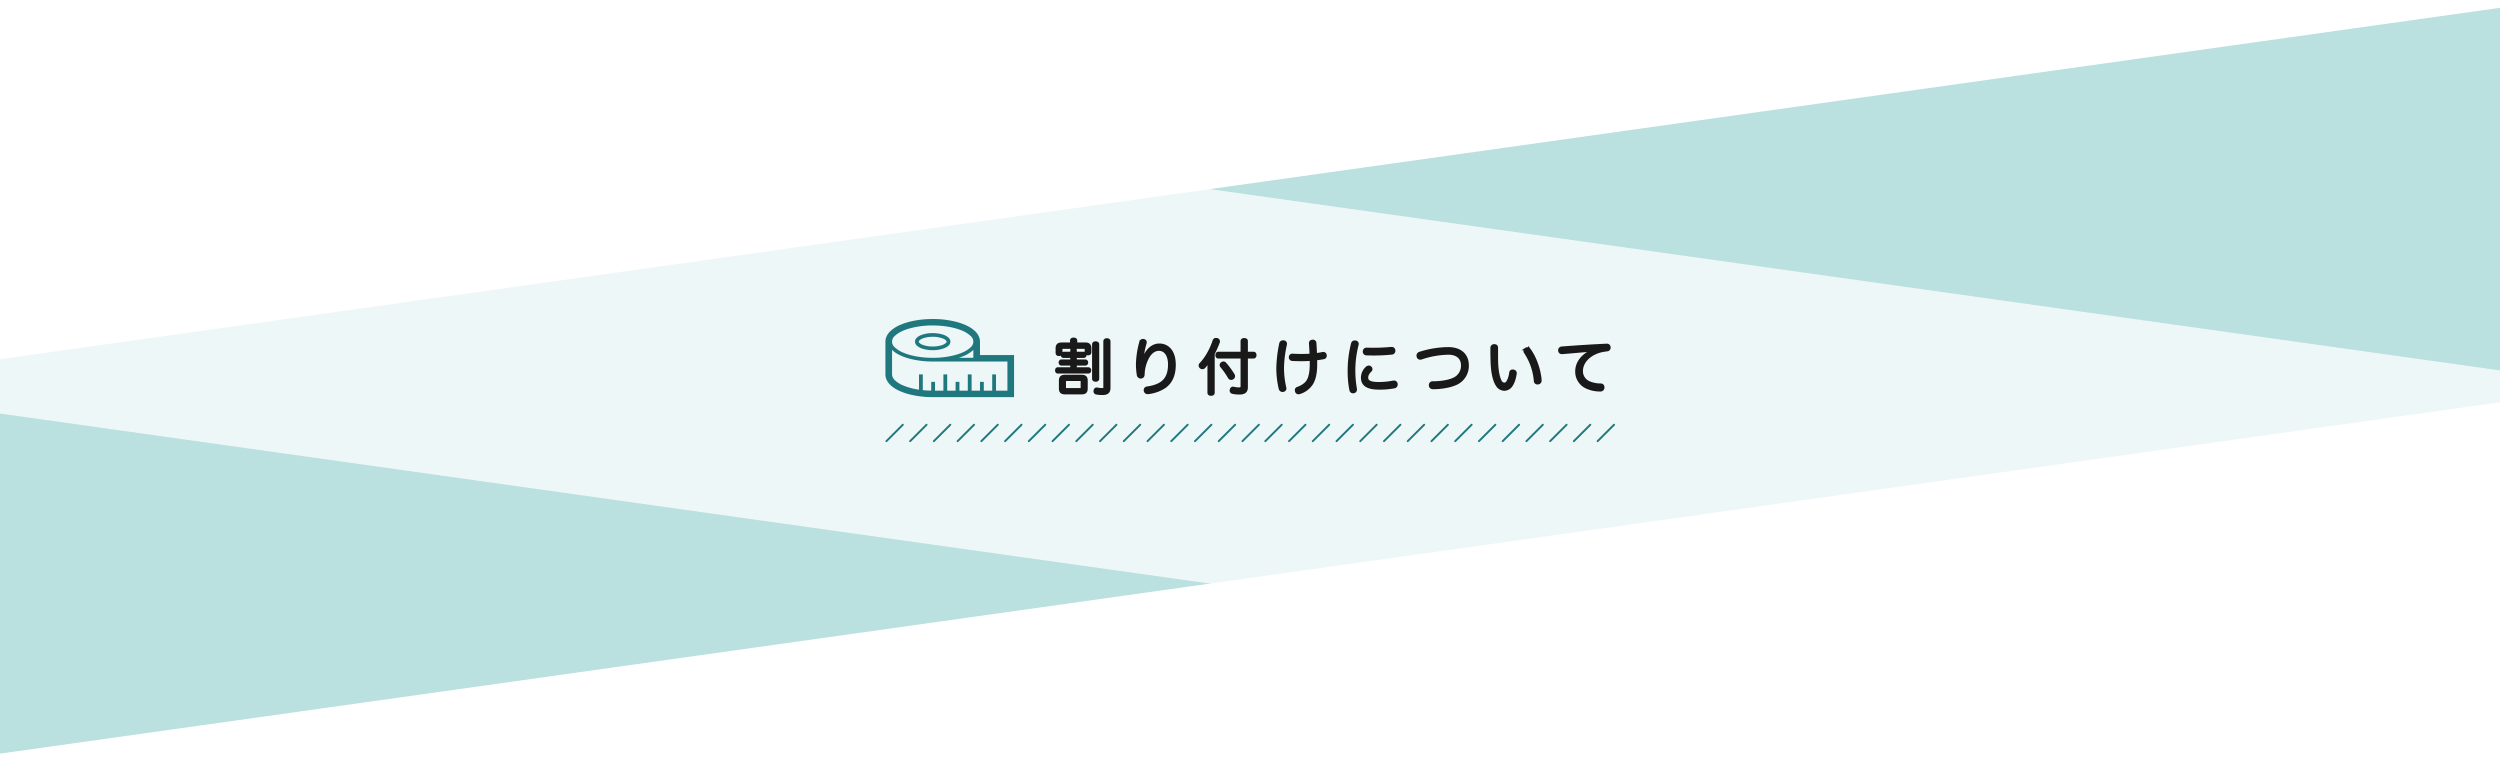 <svg xmlns="http://www.w3.org/2000/svg" xmlns:xlink="http://www.w3.org/1999/xlink" width="1920" height="585" viewBox="0 0 1920 585">
  <defs>
    <clipPath id="clip-path">
      <rect id="長方形_4807" data-name="長方形 4807" width="1920" height="585" transform="translate(-10697 -16548)" fill="#f86e6e" opacity="0.293"/>
    </clipPath>
    <filter id="長方形_4752" x="-398" y="-44" width="2725.476" height="682.848" filterUnits="userSpaceOnUse">
      <feOffset dx="10" dy="10" input="SourceAlpha"/>
      <feGaussianBlur result="blur"/>
      <feFlood flood-opacity="0.161"/>
      <feComposite operator="in" in2="blur"/>
      <feComposite in="SourceGraphic"/>
    </filter>
    <clipPath id="clip-path-2">
      <rect width="560.354" height="15.315" fill="none"/>
    </clipPath>
    <clipPath id="clip-path-3">
      <rect id="長方形_4700" data-name="長方形 4700" width="287.568" height="14.12" transform="translate(0 0)" fill="#1f787e" stroke="#1f787e" stroke-linecap="round" stroke-linejoin="round" stroke-width="1"/>
    </clipPath>
  </defs>
  <g id="マスクグループ_59" data-name="マスクグループ 59" transform="translate(10697 16548)" clip-path="url(#clip-path)">
    <g id="グループ_9225" data-name="グループ 9225" transform="translate(207)">
      <g id="グループ_9039" data-name="グループ 9039" transform="translate(-10905 -24774.998)">
        <rect id="長方形_4751" data-name="長方形 4751" width="2700" height="300" transform="translate(2318.476 8480.079) rotate(172)" fill="#bae0df"/>
        <g transform="matrix(1, 0, 0, 1, 1, 8227)" filter="url(#長方形_4752)">
          <rect id="長方形_4752-2" data-name="長方形 4752" width="2700" height="300" transform="translate(-356.25 -44) rotate(8)" fill="#fff" opacity="0.75"/>
        </g>
      </g>
      <g id="グループ_9221" data-name="グループ 9221" transform="translate(-10851.646 -20802.383)">
        <path id="パス_22203" data-name="パス 22203" d="M13.616-19.412v3.266H3.036c-.736,0-1.1.6-1.1,1.426,0,.736.368,1.38,1.1,1.38H26.588c.69,0,1.1-.644,1.1-1.38,0-.828-.414-1.426-1.1-1.426H16.652v-3.266H24.2a1.26,1.26,0,0,0,1.15-1.38,1.26,1.26,0,0,0-1.15-1.38H16.652v-3.174H23c.828,0,1.15-.6,1.15-1.38A1.19,1.19,0,0,0,23-28.06H16.652v-2.162c0-.828-.552-1.242-1.518-1.242-.92,0-1.518.414-1.518,1.242v2.162H7.452A1.19,1.19,0,0,0,6.3-26.726c0,.782.322,1.38,1.15,1.38h6.164v3.174H5.842a1.231,1.231,0,0,0-1.15,1.38,1.231,1.231,0,0,0,1.15,1.38ZM16.974-35.19v-2.484c0-.828-.69-1.288-1.794-1.288-1.058,0-1.748.46-1.748,1.288v2.484h-7.5c-2.438,0-3.588,1.012-3.588,3.5v3.5c0,1.012.69,1.426,1.61,1.426s1.656-.46,1.656-1.288v-3.082c0-.92.414-1.15,1.288-1.15H23.368c.828,0,1.288.23,1.288,1.15v2.576c0,.828.6,1.242,1.564,1.242s1.61-.368,1.61-1.38v-2.99c0-2.484-1.15-3.5-3.588-3.5ZM42.5-37.076c0-.874-.69-1.38-1.748-1.38s-1.748.506-1.748,1.38V-2.024c0,1.518-.322,1.84-2.07,1.84A20.5,20.5,0,0,1,33.258-.6a.783.783,0,0,0-.322-.046c-.69,0-1.242.46-1.426,1.38a1.887,1.887,0,0,0-.046.506,1.471,1.471,0,0,0,1.1,1.518,26.984,26.984,0,0,0,4.83.414c3.588,0,5.106-1.38,5.106-4.37ZM8.6-10.4c-2.576,0-3.726.966-3.726,3.5V-.828c0,2.53,1.15,3.5,3.726,3.5H21.344c2.576,0,3.68-.966,3.68-3.5V-6.9c0-2.53-1.1-3.5-3.68-3.5ZM9.614-.184c-.874,0-1.288-.23-1.288-1.1V-6.44c0-.92.414-1.15,1.288-1.15H20.286c.874,0,1.288.23,1.288,1.15v5.152c0,.874-.414,1.1-1.288,1.1ZM33.856-34.776c0-.828-.736-1.288-1.748-1.288-.966,0-1.748.414-1.748,1.288v26.45c0,.828.782,1.288,1.748,1.288,1.012,0,1.748-.414,1.748-1.288Zm33.4,16.1c.184-1.564.368-3.266.506-4.738A83.187,83.187,0,0,1,70.2-35.558a2.551,2.551,0,0,0,.138-.782,1.486,1.486,0,0,0-1.472-1.518,1.418,1.418,0,0,0-.46-.046c-.874,0-1.518.506-1.84,1.61a70.4,70.4,0,0,0-2.53,16.744,51.724,51.724,0,0,0,.644,8.142,2.073,2.073,0,0,0,2.07,1.932h.092c1.288-.092,1.886-.92,1.886-2.254A29.3,29.3,0,0,1,71.53-23.368c2.208-4.738,5.474-7.406,9.154-7.406,4.554,0,8,3.956,8,11.546,0,6.394-1.84,10.856-5.566,13.708-2.714,2.07-6.762,3.5-11.362,4.094A1.792,1.792,0,0,0,70.012.414a2.063,2.063,0,0,0,.046.506,1.913,1.913,0,0,0,2.024,1.564H72.4A28.982,28.982,0,0,0,85.192-2.07c4.876-3.5,7.452-9.016,7.452-17.02,0-10.58-5.336-15.318-11.684-15.318-4.186,0-8.188,2.668-10.856,7.866a32.367,32.367,0,0,0-2.576,7.912Zm51.7,21.114c0,.874.736,1.334,1.748,1.334,1.15,0,1.84-.46,1.84-1.334V-27.554a81.027,81.027,0,0,0,3.956-8.924,2.692,2.692,0,0,0,.092-.6,1.563,1.563,0,0,0-1.334-1.518,3.551,3.551,0,0,0-.69-.092,1.6,1.6,0,0,0-1.656,1.15C120.75-30.912,117.07-24.15,112.7-19.688a1.843,1.843,0,0,0-.506,1.2,1.845,1.845,0,0,0,.644,1.334,1.777,1.777,0,0,0,1.242.506,2.04,2.04,0,0,0,1.426-.644,35.83,35.83,0,0,0,3.91-5.382,44.672,44.672,0,0,0-.46,6.44ZM144.394-24.84V-2.76c0,1.656-.6,2.07-2.392,2.07a18.986,18.986,0,0,1-4.14-.552.583.583,0,0,0-.276-.046c-.644,0-1.288.46-1.518,1.472a2.063,2.063,0,0,0-.046.506,1.516,1.516,0,0,0,1.242,1.564,22.746,22.746,0,0,0,5.06.552c3.864,0,5.7-1.242,5.7-4.554V-24.84h5.29c.874,0,1.334-.69,1.334-1.61,0-1.012-.46-1.656-1.334-1.656h-5.29V-37.26c0-.874-.69-1.334-1.794-1.334-1.058,0-1.84.46-1.84,1.334v9.154H126.408c-.874,0-1.334.69-1.334,1.656s.46,1.61,1.334,1.61Zm-15.226,4.6a1.68,1.68,0,0,0-.828,1.38,1.651,1.651,0,0,0,.46,1.1,59.245,59.245,0,0,1,5.888,8.464,1.715,1.715,0,0,0,1.472.874,2.128,2.128,0,0,0,1.15-.368,1.794,1.794,0,0,0,.874-1.564,1.932,1.932,0,0,0-.276-.966,60.481,60.481,0,0,0-6.348-8.648,1.753,1.753,0,0,0-1.288-.644A1.983,1.983,0,0,0,129.168-20.24ZM201.2-23.46c2.254-.23,4.186-.552,5.98-.874a1.653,1.653,0,0,0,1.426-1.7,1.274,1.274,0,0,0-.046-.414,1.543,1.543,0,0,0-1.61-1.472,1.726,1.726,0,0,0-.46.046,53.268,53.268,0,0,1-5.382.828c-.092-3.22-.276-6.3-.46-8.6a1.64,1.64,0,0,0-1.794-1.7h-.138c-1.15.092-1.794.6-1.794,1.7v.23c.184,2.346.368,5.566.46,8.786-2.346.184-4.784.23-7.268.23-2.208,0-5.29-.092-6.9-.184h-.092a1.632,1.632,0,0,0-1.656,1.7v.092A1.734,1.734,0,0,0,183.08-23c1.7.138,4.738.184,7.268.184,2.438,0,4.784-.092,7.13-.276.046,1.242.046,2.438.046,3.634,0,6.256-1.012,10.35-2.53,12.788-1.61,2.622-4.738,4.508-7.682,5.52A1.608,1.608,0,0,0,186.07.46a2.5,2.5,0,0,0,.184.92,1.618,1.618,0,0,0,1.656,1.2,3.126,3.126,0,0,0,.874-.138A17.24,17.24,0,0,0,198.122-4.6c1.932-3.128,3.128-7.866,3.128-14.674C201.25-20.7,201.25-22.034,201.2-23.46ZM176.5-36.846h-.368a1.893,1.893,0,0,0-2.07,1.656,102.059,102.059,0,0,0-2.208,18.446A68.324,68.324,0,0,0,173.7-.69,1.964,1.964,0,0,0,175.628.828a2.715,2.715,0,0,0,.644-.092A1.634,1.634,0,0,0,177.606-.92a2.6,2.6,0,0,0-.138-.828,67.614,67.614,0,0,1-1.7-15.042,89.817,89.817,0,0,1,2.208-17.71,3.165,3.165,0,0,0,.092-.6A1.676,1.676,0,0,0,176.5-36.846Zm55.108.138a1.887,1.887,0,0,0-.506-.046,1.8,1.8,0,0,0-1.84,1.38,83.24,83.24,0,0,0-2.622,21.114A72.687,72.687,0,0,0,227.93.092c.23,1.242.92,1.748,1.794,1.748a2.063,2.063,0,0,0,.506-.046,1.766,1.766,0,0,0,1.564-1.84,3.481,3.481,0,0,0-.046-.69,78.735,78.735,0,0,1-1.2-13.708,79.965,79.965,0,0,1,2.53-20.1,3.165,3.165,0,0,0,.092-.6A1.61,1.61,0,0,0,231.61-36.708Zm27.416,4.922a138.643,138.643,0,0,1-13.938.644c-1.7,0-3.358-.046-4.83-.092h-.092A1.875,1.875,0,0,0,238.28-29.3a1.828,1.828,0,0,0,1.932,2.024c1.518.046,3.174.092,4.876.092a134.244,134.244,0,0,0,14.4-.69,1.852,1.852,0,0,0,1.794-2.07v-.138a1.744,1.744,0,0,0-1.886-1.7ZM243.11-16.974a1.843,1.843,0,0,0-1.2-.506,2.379,2.379,0,0,0-1.564.69,10.3,10.3,0,0,0-3.5,7.636c0,5.8,4.508,8.188,12.972,8.188A60.412,60.412,0,0,0,261.51-1.978a1.929,1.929,0,0,0,1.564-1.978,1.887,1.887,0,0,0-.046-.506,1.784,1.784,0,0,0-1.794-1.518,2.239,2.239,0,0,0-.552.046,56.175,56.175,0,0,1-11.316,1.1c-6.44,0-8.924-1.472-8.924-4.324,0-1.748.736-3.5,2.668-5.336a1.772,1.772,0,0,0,.6-1.242A1.753,1.753,0,0,0,243.11-16.974Zm59.754-14.674a74.371,74.371,0,0,0-21.85,3.588,2.083,2.083,0,0,0-1.518,1.978,3.1,3.1,0,0,0,.092.644,1.826,1.826,0,0,0,1.84,1.472,2.339,2.339,0,0,0,.92-.184,67.969,67.969,0,0,1,20.7-3.634c6.992,0,10.626,3.726,10.626,9.154a10.99,10.99,0,0,1-6.9,10.58C302.864-6.256,296.562-5.382,291-5.382a1.828,1.828,0,0,0-1.978,2.024v.138c.046,1.242.874,1.932,2.346,1.932,5.888,0,12.65-1.1,16.928-2.99a14.959,14.959,0,0,0,9.43-14.352C317.722-26.266,312.708-31.648,302.864-31.648Zm33.4-.322c0,4.922.046,10.3.322,13.984.46,6.67,1.886,11.684,3.864,14.674a6.584,6.584,0,0,0,5.566,3.22,6.5,6.5,0,0,0,5.106-2.714c1.518-1.978,2.714-5.106,3.358-9.384a1.274,1.274,0,0,0,.046-.414,1.729,1.729,0,0,0-1.748-1.794,1.565,1.565,0,0,0-.46-.046c-.966,0-1.472.506-1.656,1.656A17.454,17.454,0,0,1,348.4-5.8a2.889,2.889,0,0,1-2.622,1.426,3.562,3.562,0,0,1-2.806-2.07c-1.38-2.76-2.162-6.3-2.622-11.822-.138-2.116-.184-4.876-.184-7.82V-31.97c0-1.15-.368-1.932-1.84-1.932A1.852,1.852,0,0,0,336.26-31.97Zm26.358.736a1.669,1.669,0,0,0-.966,1.518,2.255,2.255,0,0,0,.368,1.15,46.2,46.2,0,0,1,7.59,21.85A1.787,1.787,0,0,0,371.5-4.922,2.063,2.063,0,0,0,372-4.968a1.941,1.941,0,0,0,1.61-2.208V-7.5c-.644-7.866-3.91-17.158-8.326-23.138a1.807,1.807,0,0,0-1.564-.92A2.035,2.035,0,0,0,362.618-31.234Zm52.532.828C406.272-27.232,401.4-20.93,401.4-13.984a13.224,13.224,0,0,0,7.912,12.328A24.455,24.455,0,0,0,419.658.46a1.994,1.994,0,0,0,2.208-2.07v-.23a1.826,1.826,0,0,0-2.024-1.886,21.417,21.417,0,0,1-8.6-1.7,9.293,9.293,0,0,1-5.888-8.878c0-7.406,6.946-14.03,16.882-15.686,1.058-.184,1.794-.276,2.576-.368a1.822,1.822,0,0,0,1.794-1.978v-.138a1.793,1.793,0,0,0-1.978-1.794h-.138c-11.132.506-23.276,1.288-34.5,2.162a1.872,1.872,0,0,0-1.7,1.932v.184a1.809,1.809,0,0,0,1.978,1.748h.23c5.842-.46,12.282-1.058,18.86-1.61a52.129,52.129,0,0,0,5.75-.828Z" transform="translate(757 4553.598)" fill="#191919" stroke="#191919" stroke-width="2"/>
        <g id="リピートグリッド_3" data-name="リピートグリッド 3" transform="translate(627.646 4579.828)" clip-path="url(#clip-path-2)">
          <g id="グループ_7865" data-name="グループ 7865">
            <g id="グループ_7864" data-name="グループ 7864" clip-path="url(#clip-path-3)">
              <line id="線_6979" data-name="線 6979" x1="12.621" y2="12.62" transform="translate(0.75 0.75)" fill="none" stroke="#1f787e" stroke-linecap="round" stroke-linejoin="round" stroke-width="1.5"/>
              <line id="線_6980" data-name="線 6980" x1="12.621" y2="12.62" transform="translate(18.979 0.75)" fill="none" stroke="#1f787e" stroke-linecap="round" stroke-linejoin="round" stroke-width="1.5"/>
              <line id="線_6981" data-name="線 6981" x1="12.621" y2="12.62" transform="translate(37.209 0.75)" fill="none" stroke="#1f787e" stroke-linecap="round" stroke-linejoin="round" stroke-width="1.5"/>
              <line id="線_6982" data-name="線 6982" x1="12.621" y2="12.62" transform="translate(55.439 0.75)" fill="none" stroke="#1f787e" stroke-linecap="round" stroke-linejoin="round" stroke-width="1.5"/>
              <line id="線_6983" data-name="線 6983" x1="12.621" y2="12.62" transform="translate(73.669 0.75)" fill="none" stroke="#1f787e" stroke-linecap="round" stroke-linejoin="round" stroke-width="1.5"/>
              <line id="線_6984" data-name="線 6984" x1="12.621" y2="12.62" transform="translate(91.899 0.75)" fill="none" stroke="#1f787e" stroke-linecap="round" stroke-linejoin="round" stroke-width="1.5"/>
              <line id="線_6985" data-name="線 6985" x1="12.621" y2="12.62" transform="translate(110.128 0.75)" fill="none" stroke="#1f787e" stroke-linecap="round" stroke-linejoin="round" stroke-width="1.5"/>
              <line id="線_6986" data-name="線 6986" x1="12.621" y2="12.62" transform="translate(128.359 0.75)" fill="none" stroke="#1f787e" stroke-linecap="round" stroke-linejoin="round" stroke-width="1.5"/>
              <line id="線_6987" data-name="線 6987" x1="12.621" y2="12.62" transform="translate(146.588 0.75)" fill="none" stroke="#1f787e" stroke-linecap="round" stroke-linejoin="round" stroke-width="1.5"/>
              <line id="線_6988" data-name="線 6988" x1="12.621" y2="12.62" transform="translate(164.818 0.75)" fill="none" stroke="#1f787e" stroke-linecap="round" stroke-linejoin="round" stroke-width="1.5"/>
              <line id="線_6989" data-name="線 6989" x1="12.621" y2="12.62" transform="translate(183.048 0.75)" fill="none" stroke="#1f787e" stroke-linecap="round" stroke-linejoin="round" stroke-width="1.5"/>
              <line id="線_6990" data-name="線 6990" x1="12.621" y2="12.62" transform="translate(201.277 0.75)" fill="none" stroke="#1f787e" stroke-linecap="round" stroke-linejoin="round" stroke-width="1.5"/>
              <line id="線_6991" data-name="線 6991" x1="12.621" y2="12.62" transform="translate(219.507 0.75)" fill="none" stroke="#1f787e" stroke-linecap="round" stroke-linejoin="round" stroke-width="1.5"/>
              <line id="線_6992" data-name="線 6992" x1="12.621" y2="12.62" transform="translate(237.737 0.75)" fill="none" stroke="#1f787e" stroke-linecap="round" stroke-linejoin="round" stroke-width="1.5"/>
              <line id="線_6993" data-name="線 6993" x1="12.621" y2="12.62" transform="translate(255.967 0.75)" fill="none" stroke="#1f787e" stroke-linecap="round" stroke-linejoin="round" stroke-width="1.5"/>
              <line id="線_6994" data-name="線 6994" x1="12.621" y2="12.62" transform="translate(274.197 0.75)" fill="none" stroke="#1f787e" stroke-linecap="round" stroke-linejoin="round" stroke-width="1.5"/>
            </g>
          </g>
          <g id="グループ_7865-2" data-name="グループ 7865" transform="translate(291)">
            <g id="グループ_7864-2" data-name="グループ 7864" clip-path="url(#clip-path-3)">
              <line id="線_6979-2" data-name="線 6979" x1="12.621" y2="12.62" transform="translate(0.75 0.75)" fill="none" stroke="#1f787e" stroke-linecap="round" stroke-linejoin="round" stroke-width="1.5"/>
              <line id="線_6980-2" data-name="線 6980" x1="12.621" y2="12.62" transform="translate(18.979 0.75)" fill="none" stroke="#1f787e" stroke-linecap="round" stroke-linejoin="round" stroke-width="1.5"/>
              <line id="線_6981-2" data-name="線 6981" x1="12.621" y2="12.62" transform="translate(37.209 0.75)" fill="none" stroke="#1f787e" stroke-linecap="round" stroke-linejoin="round" stroke-width="1.5"/>
              <line id="線_6982-2" data-name="線 6982" x1="12.621" y2="12.62" transform="translate(55.439 0.75)" fill="none" stroke="#1f787e" stroke-linecap="round" stroke-linejoin="round" stroke-width="1.5"/>
              <line id="線_6983-2" data-name="線 6983" x1="12.621" y2="12.62" transform="translate(73.669 0.75)" fill="none" stroke="#1f787e" stroke-linecap="round" stroke-linejoin="round" stroke-width="1.5"/>
              <line id="線_6984-2" data-name="線 6984" x1="12.621" y2="12.62" transform="translate(91.899 0.75)" fill="none" stroke="#1f787e" stroke-linecap="round" stroke-linejoin="round" stroke-width="1.5"/>
              <line id="線_6985-2" data-name="線 6985" x1="12.621" y2="12.62" transform="translate(110.128 0.75)" fill="none" stroke="#1f787e" stroke-linecap="round" stroke-linejoin="round" stroke-width="1.5"/>
              <line id="線_6986-2" data-name="線 6986" x1="12.621" y2="12.62" transform="translate(128.359 0.75)" fill="none" stroke="#1f787e" stroke-linecap="round" stroke-linejoin="round" stroke-width="1.5"/>
              <line id="線_6987-2" data-name="線 6987" x1="12.621" y2="12.62" transform="translate(146.588 0.75)" fill="none" stroke="#1f787e" stroke-linecap="round" stroke-linejoin="round" stroke-width="1.5"/>
              <line id="線_6988-2" data-name="線 6988" x1="12.621" y2="12.62" transform="translate(164.818 0.75)" fill="none" stroke="#1f787e" stroke-linecap="round" stroke-linejoin="round" stroke-width="1.5"/>
              <line id="線_6989-2" data-name="線 6989" x1="12.621" y2="12.62" transform="translate(183.048 0.75)" fill="none" stroke="#1f787e" stroke-linecap="round" stroke-linejoin="round" stroke-width="1.5"/>
              <line id="線_6990-2" data-name="線 6990" x1="12.621" y2="12.62" transform="translate(201.277 0.75)" fill="none" stroke="#1f787e" stroke-linecap="round" stroke-linejoin="round" stroke-width="1.5"/>
              <line id="線_6991-2" data-name="線 6991" x1="12.621" y2="12.62" transform="translate(219.507 0.75)" fill="none" stroke="#1f787e" stroke-linecap="round" stroke-linejoin="round" stroke-width="1.5"/>
              <line id="線_6992-2" data-name="線 6992" x1="12.621" y2="12.62" transform="translate(237.737 0.75)" fill="none" stroke="#1f787e" stroke-linecap="round" stroke-linejoin="round" stroke-width="1.5"/>
              <line id="線_6993-2" data-name="線 6993" x1="12.621" y2="12.62" transform="translate(255.967 0.75)" fill="none" stroke="#1f787e" stroke-linecap="round" stroke-linejoin="round" stroke-width="1.5"/>
              <line id="線_6994-2" data-name="線 6994" x1="12.621" y2="12.62" transform="translate(274.197 0.75)" fill="none" stroke="#1f787e" stroke-linecap="round" stroke-linejoin="round" stroke-width="1.5"/>
            </g>
          </g>
        </g>
        <g id="メジャーアイコン1" transform="translate(627.645 4403.632)">
          <path id="パス_8479" data-name="パス 8479" d="M124.21,165.792a26.55,26.55,0,0,0,7.19.935,24.157,24.157,0,0,0,9.154-1.622,9.591,9.591,0,0,0,3.062-1.945,3.946,3.946,0,0,0,0-5.967,11.667,11.667,0,0,0-5.027-2.632,26.474,26.474,0,0,0-7.189-.935,24.108,24.108,0,0,0-9.155,1.622,9.587,9.587,0,0,0-3.062,1.944,3.946,3.946,0,0,0,0,5.967A11.686,11.686,0,0,0,124.21,165.792Zm-2.929-6.628a8.938,8.938,0,0,1,3.756-1.887,23.532,23.532,0,0,1,6.363-.819,21.214,21.214,0,0,1,7.984,1.386,6.755,6.755,0,0,1,2.132,1.32,1.217,1.217,0,0,1,0,2.025,8.939,8.939,0,0,1-3.755,1.886,23.583,23.583,0,0,1-6.361.819,21.253,21.253,0,0,1-7.986-1.386,6.78,6.78,0,0,1-2.133-1.319,1.219,1.219,0,0,1,0-2.025Z" transform="translate(-95.083 -47.043)" fill="#1f787e"/>
          <path id="パス_8480" data-name="パス 8480" d="M288.2,109.155l.027.008.113.032Z" transform="translate(-232.584 -10.896)" fill="#1f787e"/>
          <path id="パス_8481" data-name="パス 8481" d="M87.438,402.623l-.034-.011-.141-.04Z" transform="translate(-70.422 -249.393)" fill="#1f787e"/>
          <path id="パス_8482" data-name="パス 8482" d="M72.632,123.434v-10.3a9.835,9.835,0,0,0-1.008-4.29,13.14,13.14,0,0,0-2.59-3.564c-3.167-3.138-7.813-5.393-13.39-7.011l-.03-.008a71.1,71.1,0,0,0-19.3-2.509c-9.455.008-18.033,1.6-24.559,4.35h0A25.644,25.644,0,0,0,3.6,105.28a13.14,13.14,0,0,0-2.588,3.563A9.834,9.834,0,0,0,0,113.133v25.223a9.828,9.828,0,0,0,1.008,4.289A13.161,13.161,0,0,0,3.6,146.209c3.167,3.138,7.81,5.393,13.385,7.01l.037.011a71.154,71.154,0,0,0,19.3,2.509H98.805v-32.3H72.632Zm-65.365-14.7c2.2-2.216,6.141-4.278,11.2-5.718a65.952,65.952,0,0,1,17.851-2.306c8.846,0,16.849,1.531,22.513,3.936a20.659,20.659,0,0,1,6.535,4.087,5.572,5.572,0,0,1,0,8.8c-2.2,2.214-6.14,4.277-11.2,5.716a65.939,65.939,0,0,1-17.85,2.307c-8.847,0-16.85-1.532-22.514-3.936a20.658,20.658,0,0,1-6.535-4.087,5.572,5.572,0,0,1,0-8.8Zm60.254,10.714v6.115H56.284c1.3-.412,2.558-.852,3.715-1.342a23.493,23.493,0,0,0,7.465-4.712Zm26.173,31.337H84.933V138.268H82.012v12.513H75.563V144H72.643v6.777h-6.45V138.268H63.272v12.513h-6.45V144H53.9v6.777H47.454V138.268H44.533v12.513H38.085V144H35.164v6.752c-2.218-.033-4.372-.16-6.45-.376V138.268H25.794v11.747a49.885,49.885,0,0,1-11.991-3.17,20.659,20.659,0,0,1-6.535-4.087,6.306,6.306,0,0,1-2.156-4.4V119.444l.057.061c2.762,2.753,7.1,4.918,12.47,6.463a68.875,68.875,0,0,0,18.678,2.423H93.694v22.39Z" transform="translate(0 0)" fill="#1f787e"/>
        </g>
      </g>
    </g>
  </g>
</svg>
